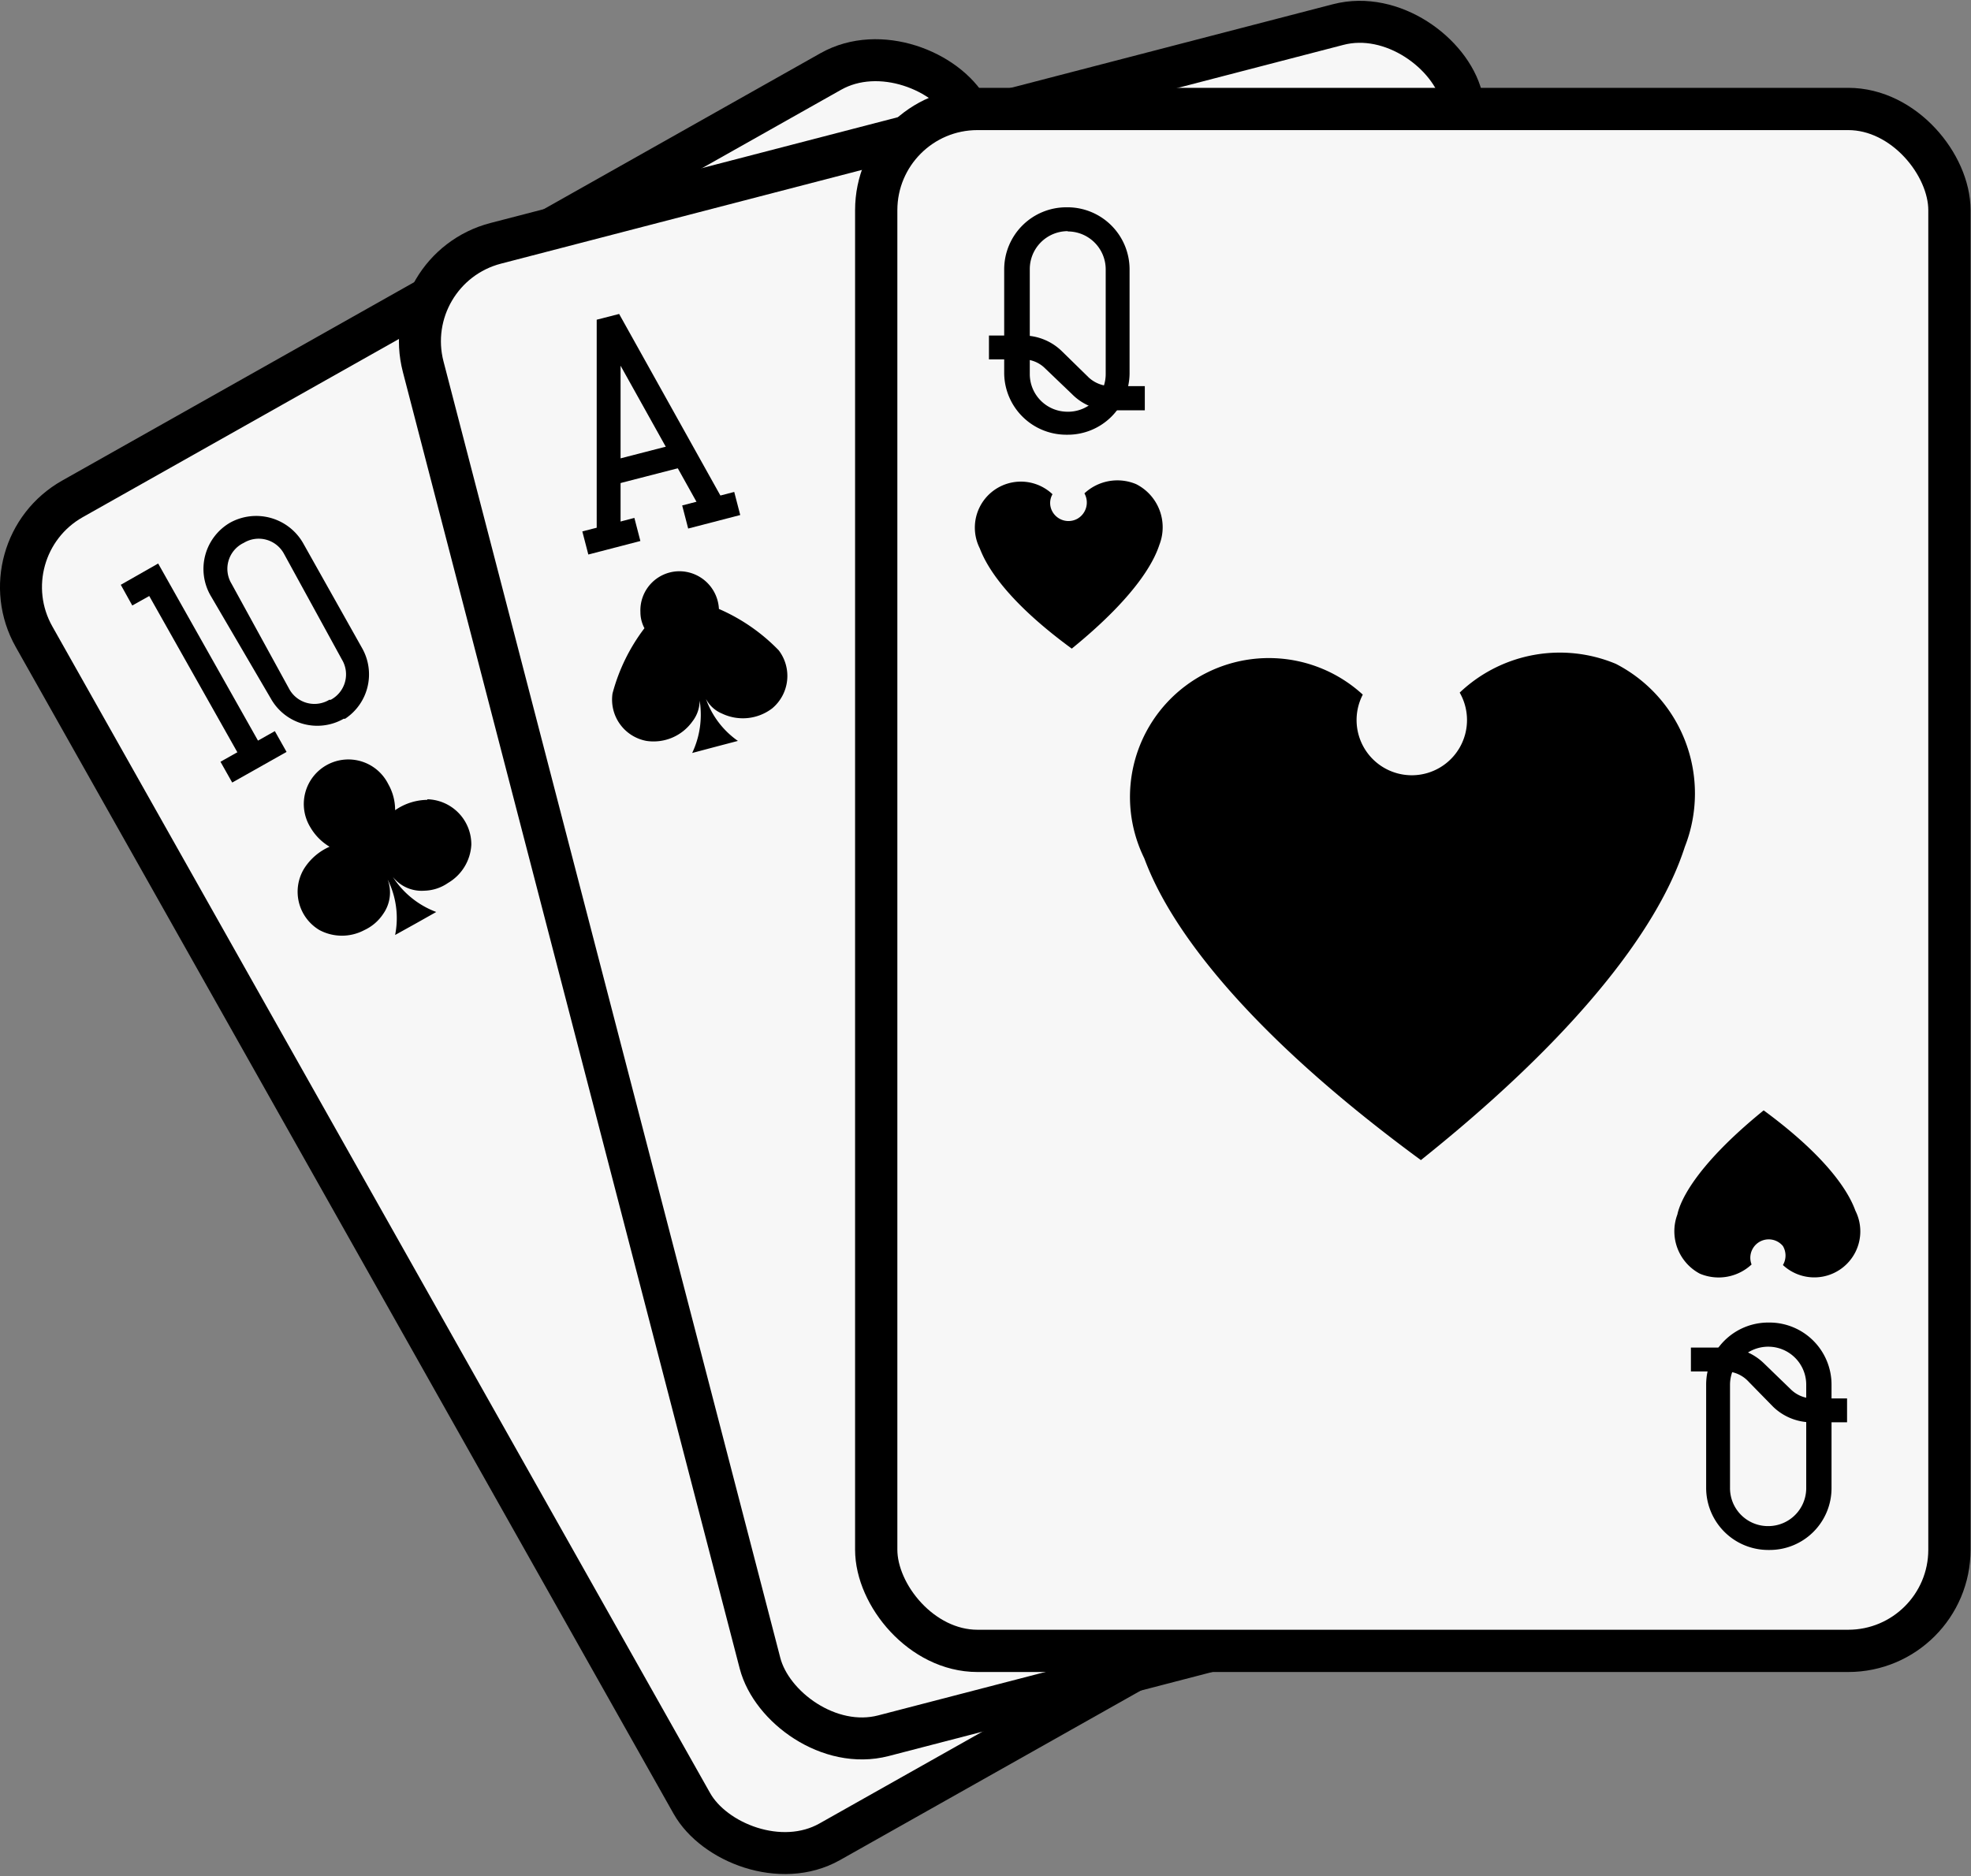 <svg id="Calque_1" data-name="Calque 1" xmlns="http://www.w3.org/2000/svg" width="68.54" height="65.25" viewBox="0 0 68.54 65.25"><rect x="0" y="0" width="68.54" height="65.25" fill="#808080" stroke="none"/><defs><style>.cls-1,.cls-2,.cls-3{fill:#f7f7f7;stroke:#000;}.cls-1{stroke-miterlimit:10;stroke-width:1.46px;}.cls-2{stroke-miterlimit:10;stroke-width:1.46px;}.cls-3{stroke-miterlimit:10;stroke-width:1.47px;}</style></defs><g id="Groupe_257" data-name="Groupe 257"><g id="Groupe_250" data-name="Groupe 250"><rect id="Rectangle_195" data-name="Rectangle 195" class="cls-1" x="10.22" y="6.46" width="37.31" height="53.62" rx="3.52" transform="translate(-12.62 18.47) rotate(-29.41)"/><path id="Tracé_153" data-name="Tracé 153" d="M12,25l-.05,0a1.85,1.85,0,0,1-2.53-.7L7.32,20.71A1.86,1.86,0,0,1,8,18.18l0,0a1.88,1.88,0,0,1,2.54.71l2.05,3.65A1.85,1.85,0,0,1,12,25ZM8.44,18.9a1,1,0,0,0-.39,1.4l2,3.65a1,1,0,0,0,1.4.39l.05,0a1,1,0,0,0,.39-1.4L9.88,19.27a1,1,0,0,0-1.4-.39Z"/><g id="Groupe_240" data-name="Groupe 240"><g id="Groupe_238" data-name="Groupe 238"><rect id="Rectangle_196" data-name="Rectangle 196" x="7.73" y="25.91" width="2.17" height="0.83" transform="translate(-11.79 7.72) rotate(-29.41)"/></g><g id="Groupe_239" data-name="Groupe 239"><path id="Tracé_154" data-name="Tracé 154" d="M9.18,26.13l-.72.4-3.27-5.8-.59.33-.4-.72,1.3-.74Z"/></g></g><path id="Tracé_155" data-name="Tracé 155" d="M14.86,27.82a2,2,0,0,0-1.12.36,1.82,1.82,0,0,0-.24-.91,1.55,1.55,0,1,0-2.71,1.5v0a1.9,1.9,0,0,0,.67.68,2,2,0,0,0-.89.77,1.55,1.55,0,0,0,.54,2.13,1.66,1.66,0,0,0,1.56,0,1.59,1.59,0,0,0,.66-.57,1.29,1.29,0,0,0,.15-1.19h0a3,3,0,0,1,.26,1.93l.72-.4h0l.71-.4a3.07,3.07,0,0,1-1.51-1.22h0a1.28,1.28,0,0,0,1.1.48,1.51,1.51,0,0,0,.82-.27,1.64,1.64,0,0,0,.81-1.33,1.57,1.57,0,0,0-1.53-1.58Z"/><g id="Groupe_249" data-name="Groupe 249"><rect id="Rectangle_197" data-name="Rectangle 197" class="cls-2" x="19.97" y="3.79" width="37.31" height="53.63" rx="3.52" transform="translate(-6.45 10.7) rotate(-14.56)"/><g id="Groupe_241" data-name="Groupe 241"><rect id="Rectangle_198" data-name="Rectangle 198" x="20.33" y="18.23" width="1.87" height="0.83" transform="translate(-4.01 5.95) rotate(-14.56)"/></g><g id="Groupe_242" data-name="Groupe 242"><rect id="Rectangle_199" data-name="Rectangle 199" x="23.8" y="17.33" width="1.87" height="0.83" transform="translate(-3.67 6.79) rotate(-14.56)"/></g><g id="Groupe_243" data-name="Groupe 243"><path id="Tracé_156" data-name="Tracé 156" d="M24.48,17.92l-2.9-5.2v6h-.83V11.12l.78-.2,3.68,6.6Z"/></g><g id="Groupe_244" data-name="Groupe 244"><rect id="Rectangle_200" data-name="Rectangle 200" x="21.13" y="15.66" width="2.66" height="0.83" transform="matrix(0.97, -0.25, 0.25, 0.97, -3.32, 6.16)"/></g><g id="Groupe_245" data-name="Groupe 245"><rect id="Rectangle_201" data-name="Rectangle 201" x="55.04" y="42.15" width="1.87" height="0.83" transform="translate(-8.9 15.44) rotate(-14.56)"/></g><g id="Groupe_246" data-name="Groupe 246"><rect id="Rectangle_202" data-name="Rectangle 202" x="51.57" y="43.05" width="1.87" height="0.83" transform="translate(-9.24 14.6) rotate(-14.56)"/></g><g id="Groupe_247" data-name="Groupe 247"><path id="Tracé_157" data-name="Tracé 157" d="M52.77,43.29l2.89,5.2v-6h.84v7.55l-.78.2L52,43.69Z"/></g><g id="Groupe_248" data-name="Groupe 248"><rect id="Rectangle_203" data-name="Rectangle 203" x="53.46" y="44.72" width="2.66" height="0.83" transform="translate(-9.59 15.23) rotate(-14.56)"/></g><path id="Tracé_158" data-name="Tracé 158" d="M27.08,22.62A6.48,6.48,0,0,0,25,21.18a1.38,1.38,0,0,0-1.43-1.31,1.36,1.36,0,0,0-1.3,1.42,1.19,1.19,0,0,0,.14.56,6.49,6.49,0,0,0-1.11,2.27,1.46,1.46,0,0,0,1.18,1.65,1.66,1.66,0,0,0,1.6-.68,1.19,1.19,0,0,0,.25-.72,3.1,3.1,0,0,1-.26,1.82l.79-.21.8-.21a3,3,0,0,1-1.11-1.46,1.11,1.11,0,0,0,.56.51,1.68,1.68,0,0,0,1.74-.18A1.47,1.47,0,0,0,27.08,22.62Z"/><path id="Tracé_159" data-name="Tracé 159" d="M47.58,29.78c-1.44-2-4.09-3.07-6.28-4.36-3.28-2-4.8-3.32-5.17-3.84-.08.64-.73,2.58-2.65,5.87-1.28,2.2-3.09,4.4-3.35,6.87a4.43,4.43,0,0,0,3.55,5,5.06,5.06,0,0,0,4.86-2.07,3.7,3.7,0,0,0,.75-2.2,9.18,9.18,0,0,1-.79,5.51l2.41-.62,2.4-.63a9.21,9.21,0,0,1-3.37-4.43,3.72,3.72,0,0,0,1.72,1.56,5.08,5.08,0,0,0,5.26-.57A4.44,4.44,0,0,0,47.58,29.78Z"/><path id="Tracé_160" data-name="Tracé 160" d="M50.17,38.59A6.18,6.18,0,0,0,52.24,40,1.37,1.37,0,0,0,55,39.92a1.49,1.49,0,0,0-.14-.56,6.39,6.39,0,0,0,1.1-2.27,1.46,1.46,0,0,0-1.17-1.65,1.69,1.69,0,0,0-1.61.68,1.27,1.27,0,0,0-.24.73A2.93,2.93,0,0,1,53.17,35l-.8.2-.79.21a3,3,0,0,1,1.11,1.46,1.28,1.28,0,0,0-.57-.51,1.67,1.67,0,0,0-1.73.19A1.46,1.46,0,0,0,50.17,38.59Z"/></g></g><g id="Groupe_256" data-name="Groupe 256"><g id="Groupe_255" data-name="Groupe 255"><rect id="Rectangle_204" data-name="Rectangle 204" class="cls-3" x="30.47" y="3.79" width="37.32" height="53.63" rx="3.52"/><g id="Groupe_251" data-name="Groupe 251"><path id="Tracé_161" data-name="Tracé 161" d="M37.13,15.12h-.06A2.16,2.16,0,0,1,34.92,13V9.36a2.16,2.16,0,0,1,2.16-2.15h.06a2.16,2.16,0,0,1,2.14,2.16V13A2.15,2.15,0,0,1,37.13,15.12Zm0-7.08a1.32,1.32,0,0,0-1.32,1.32V13a1.31,1.31,0,0,0,1.31,1.32h.06A1.31,1.31,0,0,0,38.45,13V9.37a1.32,1.32,0,0,0-1.32-1.32Z"/></g><g id="Groupe_252" data-name="Groupe 252"><path id="Tracé_162" data-name="Tracé 162" d="M39.81,14.27H38.62a1.88,1.88,0,0,1-1.33-.55l-.95-.91a1.07,1.07,0,0,0-.76-.31H34.39v-.83h1.19a1.92,1.92,0,0,1,1.34.54l.94.92a1.14,1.14,0,0,0,.76.3h1.19Z"/></g><path id="Tracé_163" data-name="Tracé 163" d="M39.51,16.84a1.68,1.68,0,0,0-1.8.32.65.65,0,0,1-.24.88.64.64,0,0,1-.87-.24.61.61,0,0,1,0-.61,1.6,1.6,0,0,0-2.53,1.88c.15.38.66,1.63,3.2,3.49,2.46-2,2.92-3.23,3.05-3.62A1.68,1.68,0,0,0,39.51,16.84Z"/><g id="Groupe_253" data-name="Groupe 253"><path id="Tracé_164" data-name="Tracé 164" d="M61.49,46h.06a2.16,2.16,0,0,1,2.14,2.16v3.6a2.15,2.15,0,0,1-2.15,2.15h-.06a2.16,2.16,0,0,1-2.15-2.16v-3.6A2.16,2.16,0,0,1,61.49,46Zm0,7.08a1.32,1.32,0,0,0,1.32-1.32v-3.6a1.32,1.32,0,0,0-1.32-1.32h0a1.33,1.33,0,0,0-1.33,1.31v3.6a1.32,1.32,0,0,0,1.31,1.33Z"/></g><g id="Groupe_254" data-name="Groupe 254"><path id="Tracé_165" data-name="Tracé 165" d="M58.8,46.87H60a1.93,1.93,0,0,1,1.34.55l.94.91a1.1,1.1,0,0,0,.76.31h1.19v.83H63a1.92,1.92,0,0,1-1.34-.54L60.75,48a1.1,1.1,0,0,0-.76-.3H58.8Z"/></g><path id="Tracé_166" data-name="Tracé 166" d="M59.11,44.3a1.68,1.68,0,0,0,1.8-.32A.64.64,0,0,1,62,43.34.65.65,0,0,1,62,44a1.6,1.6,0,0,0,2.52-1.89c-.14-.38-.66-1.63-3.19-3.49-2.46,2-2.92,3.23-3,3.62A1.67,1.67,0,0,0,59.11,44.3Z"/></g><path id="Tracé_167" data-name="Tracé 167" d="M56.19,23.09a5.05,5.05,0,0,0-5.43,1,1.92,1.92,0,1,1-3.37.07,4.83,4.83,0,0,0-7.6,5.69c.43,1.14,2,4.9,9.62,10.5,7.4-5.91,8.8-9.74,9.18-10.9A5.07,5.07,0,0,0,56.19,23.09Z"/></g></g></svg>
